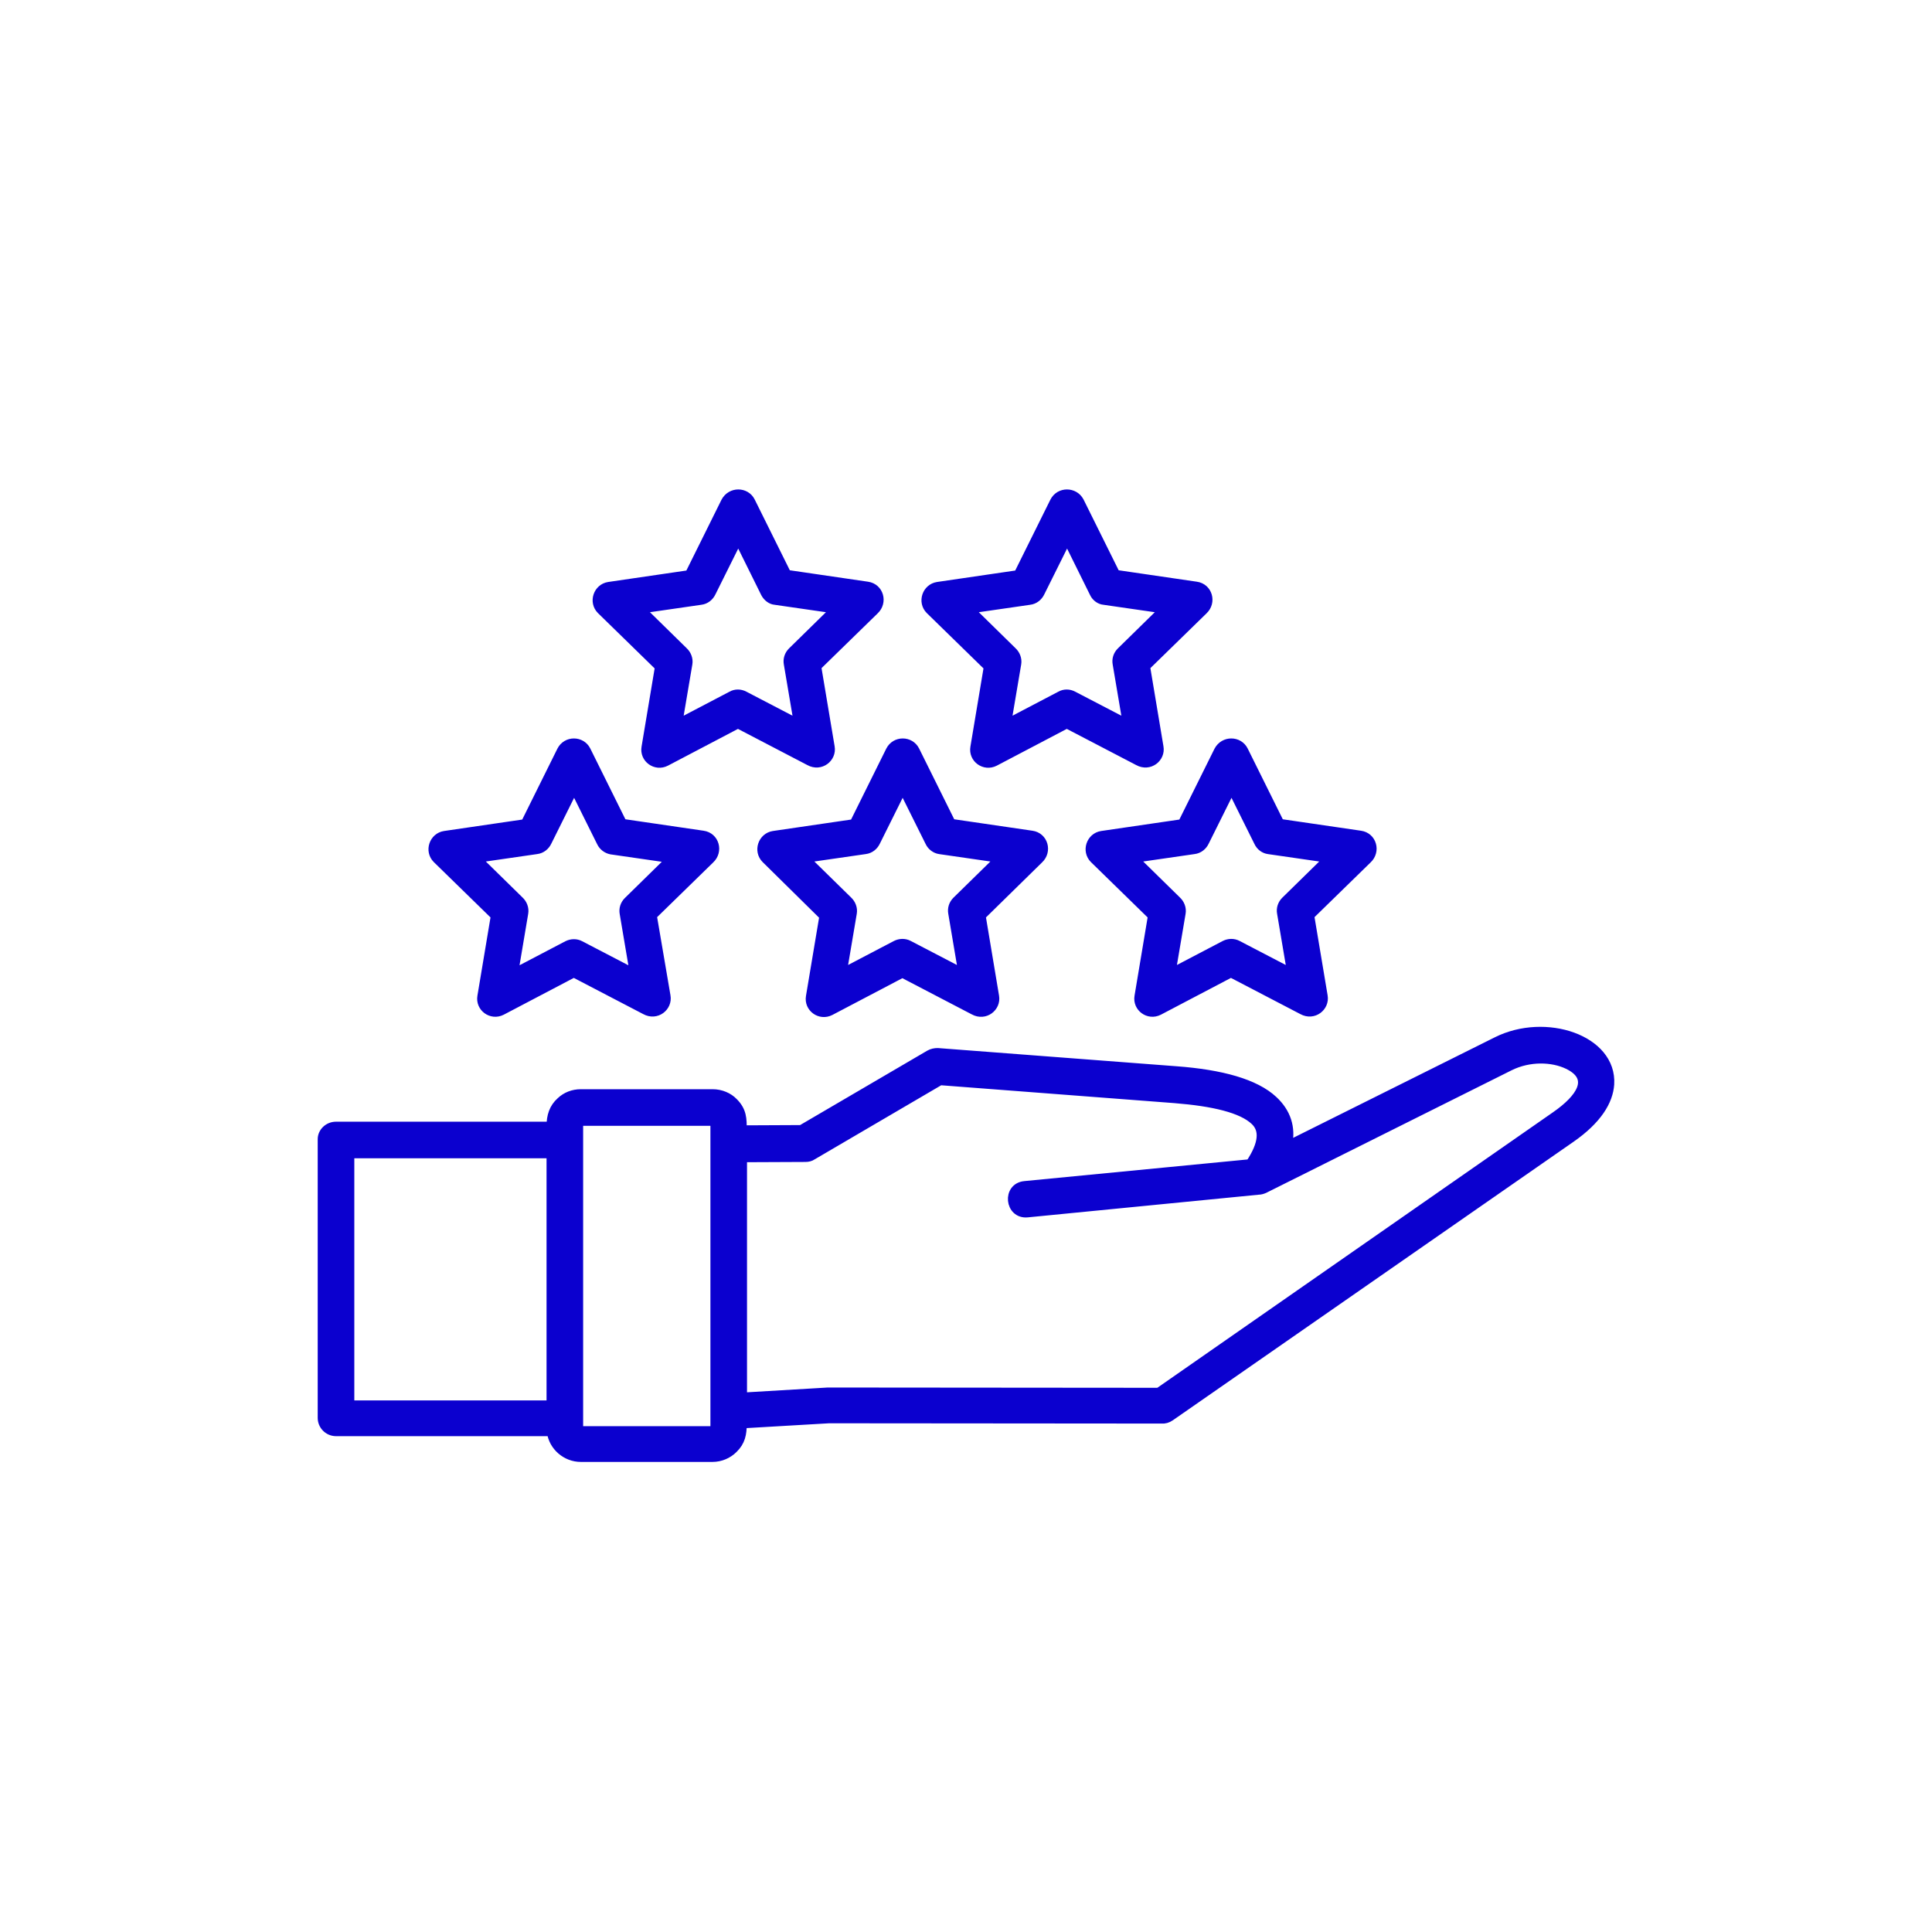<svg width="90" height="90" viewBox="0 0 90 90" fill="none" xmlns="http://www.w3.org/2000/svg">
<mask id="path-1-outside-1_47_79" maskUnits="userSpaceOnUse" x="14" y="22" width="62" height="47" fill="black">
<rect fill="white" x="14" y="22" width="62" height="47"/>
<path d="M27.318 34.956L29.001 38.348L32.746 38.896C33.307 38.974 33.489 39.653 33.085 40.031L30.397 42.654L31.036 46.399C31.128 46.908 30.58 47.351 30.058 47.064L26.73 45.329L23.377 47.09C22.894 47.338 22.346 46.934 22.438 46.412L23.064 42.667L20.35 40.018C19.971 39.64 20.193 38.987 20.715 38.909L24.46 38.361L26.143 34.968C26.391 34.473 27.083 34.486 27.318 34.956ZM50.296 23.356L51.979 26.748L55.724 27.296C56.285 27.374 56.468 28.053 56.063 28.431L53.375 31.054L54.001 34.799C54.093 35.308 53.545 35.751 53.023 35.464L49.695 33.729L46.342 35.49C45.859 35.738 45.311 35.334 45.403 34.812L46.029 31.067L43.315 28.418C42.936 28.04 43.158 27.387 43.68 27.309L47.425 26.761L49.108 23.369C49.356 22.873 50.048 22.886 50.296 23.356ZM50.961 27.635L49.709 25.104L48.469 27.596C48.377 27.792 48.195 27.949 47.96 27.975L45.168 28.379L47.164 30.336C47.321 30.48 47.412 30.702 47.373 30.924L46.903 33.703L49.395 32.398C49.578 32.294 49.8 32.294 49.995 32.398L52.501 33.703L52.031 30.924C51.992 30.715 52.057 30.506 52.214 30.349L54.223 28.379L51.431 27.975C51.248 27.962 51.052 27.831 50.961 27.635ZM34.977 23.356L36.66 26.748L40.405 27.296C40.966 27.374 41.149 28.053 40.744 28.431L38.056 31.054L38.683 34.799C38.774 35.308 38.226 35.751 37.704 35.464L34.377 33.729L31.023 35.49C30.541 35.738 29.992 35.334 30.084 34.812L30.71 31.067L27.996 28.418C27.618 28.04 27.84 27.387 28.361 27.309L32.106 26.761L33.789 23.369C34.05 22.873 34.742 22.886 34.977 23.356ZM35.642 27.635L34.39 25.104L33.15 27.596C33.059 27.792 32.876 27.949 32.641 27.975L29.849 28.379L31.845 30.336C32.002 30.48 32.093 30.702 32.054 30.924L31.584 33.703L34.077 32.398C34.259 32.294 34.481 32.294 34.677 32.398L37.182 33.703L36.712 30.924C36.673 30.715 36.739 30.506 36.895 30.349L38.904 28.379L36.112 27.975C35.929 27.962 35.747 27.831 35.642 27.635ZM57.942 34.956L59.625 38.348L63.37 38.896C63.931 38.974 64.114 39.653 63.709 40.031L61.021 42.654L61.648 46.399C61.739 46.908 61.191 47.351 60.669 47.064L57.342 45.329L53.988 47.09C53.505 47.338 52.958 46.934 53.049 46.412L53.675 42.667L50.961 40.018C50.583 39.64 50.804 38.987 51.326 38.909L55.071 38.361L56.755 34.968C57.016 34.473 57.707 34.486 57.942 34.956ZM58.62 39.235L57.368 36.717L56.128 39.209C56.037 39.405 55.854 39.562 55.619 39.588L52.827 39.992L54.823 41.949C54.98 42.093 55.071 42.315 55.032 42.537L54.562 45.316L57.055 44.011C57.237 43.92 57.459 43.907 57.655 44.011L60.16 45.316L59.69 42.537C59.651 42.328 59.717 42.119 59.873 41.962L61.883 39.992L59.09 39.588C58.895 39.562 58.712 39.431 58.62 39.235ZM42.636 34.956L44.319 38.348L48.064 38.896C48.625 38.974 48.808 39.653 48.404 40.031L45.716 42.667L46.342 46.412C46.433 46.921 45.885 47.364 45.363 47.077L42.036 45.342L38.683 47.103C38.2 47.351 37.652 46.947 37.743 46.425L38.37 42.68L35.669 40.018C35.29 39.64 35.512 38.987 36.034 38.909L39.779 38.361L41.462 34.968C41.71 34.473 42.401 34.486 42.636 34.956ZM43.302 39.235L42.049 36.717L40.809 39.209C40.718 39.405 40.535 39.562 40.301 39.588L37.508 39.992L39.505 41.949C39.661 42.093 39.753 42.315 39.714 42.537L39.244 45.316L41.736 44.011C41.919 43.92 42.14 43.907 42.336 44.011L44.841 45.316L44.372 42.537C44.333 42.328 44.398 42.119 44.554 41.962L46.564 39.992L43.772 39.588C43.589 39.562 43.393 39.431 43.302 39.235ZM25.66 53.758H16.305V65.436H25.66V53.758ZM15.652 52.453H25.66C25.66 51.997 25.778 51.605 26.117 51.305C26.365 51.07 26.691 50.94 27.057 50.94H33.202C33.581 50.94 33.946 51.096 34.181 51.344C34.586 51.749 34.586 52.127 34.586 52.623L37.326 52.61L43.302 49.113C43.419 49.048 43.55 49.022 43.68 49.022L54.797 49.87C56.885 50.026 58.477 50.457 59.325 51.253C59.925 51.814 60.173 52.519 59.99 53.354L69.725 48.5C71.995 47.364 75.126 48.408 74.996 50.509C74.944 51.292 74.422 52.166 73.182 53.027L54.523 65.997C54.393 66.089 54.249 66.128 54.106 66.115L38.617 66.102L34.586 66.337C34.586 66.793 34.52 67.159 34.168 67.498C33.92 67.746 33.568 67.902 33.189 67.902H27.057C26.365 67.902 25.765 67.38 25.674 66.702H15.652C15.3 66.702 15 66.415 15 66.05V53.066C15 52.74 15.287 52.453 15.652 52.453ZM47.856 56.511C47.008 56.59 46.877 55.298 47.738 55.219L58.229 54.202C58.855 53.262 58.881 52.623 58.451 52.218C57.851 51.644 56.52 51.331 54.719 51.188L43.798 50.352L37.848 53.836C37.756 53.902 37.639 53.928 37.521 53.928L34.599 53.941V65.071L38.565 64.836H38.604L53.975 64.849L72.452 51.983C73.639 51.161 74.278 50.209 73.039 49.609C72.308 49.256 71.238 49.23 70.338 49.674L58.895 55.389C58.803 55.428 58.712 55.454 58.62 55.454L47.856 56.511ZM33.202 52.245H27.057C27.004 52.245 26.965 52.284 26.965 52.336V66.545L27.057 66.637H33.202L33.294 66.545V52.336C33.294 52.31 33.281 52.284 33.268 52.271C33.255 52.258 33.228 52.245 33.202 52.245ZM27.996 39.235L26.744 36.717L25.504 39.209C25.413 39.405 25.23 39.562 24.995 39.588L22.203 39.992L24.199 41.949C24.356 42.093 24.447 42.315 24.408 42.537L23.938 45.329L26.43 44.024C26.613 43.933 26.835 43.92 27.03 44.024L29.536 45.329L29.066 42.55C29.027 42.341 29.092 42.132 29.249 41.975L31.258 40.005L28.466 39.601C28.27 39.562 28.087 39.431 27.996 39.235Z"/>
</mask>
<path d="M27.318 34.956L29.001 38.348L32.746 38.896C33.307 38.974 33.489 39.653 33.085 40.031L30.397 42.654L31.036 46.399C31.128 46.908 30.58 47.351 30.058 47.064L26.73 45.329L23.377 47.09C22.894 47.338 22.346 46.934 22.438 46.412L23.064 42.667L20.35 40.018C19.971 39.64 20.193 38.987 20.715 38.909L24.46 38.361L26.143 34.968C26.391 34.473 27.083 34.486 27.318 34.956ZM50.296 23.356L51.979 26.748L55.724 27.296C56.285 27.374 56.468 28.053 56.063 28.431L53.375 31.054L54.001 34.799C54.093 35.308 53.545 35.751 53.023 35.464L49.695 33.729L46.342 35.49C45.859 35.738 45.311 35.334 45.403 34.812L46.029 31.067L43.315 28.418C42.936 28.04 43.158 27.387 43.68 27.309L47.425 26.761L49.108 23.369C49.356 22.873 50.048 22.886 50.296 23.356ZM50.961 27.635L49.709 25.104L48.469 27.596C48.377 27.792 48.195 27.949 47.96 27.975L45.168 28.379L47.164 30.336C47.321 30.48 47.412 30.702 47.373 30.924L46.903 33.703L49.395 32.398C49.578 32.294 49.8 32.294 49.995 32.398L52.501 33.703L52.031 30.924C51.992 30.715 52.057 30.506 52.214 30.349L54.223 28.379L51.431 27.975C51.248 27.962 51.052 27.831 50.961 27.635ZM34.977 23.356L36.66 26.748L40.405 27.296C40.966 27.374 41.149 28.053 40.744 28.431L38.056 31.054L38.683 34.799C38.774 35.308 38.226 35.751 37.704 35.464L34.377 33.729L31.023 35.49C30.541 35.738 29.992 35.334 30.084 34.812L30.71 31.067L27.996 28.418C27.618 28.04 27.84 27.387 28.361 27.309L32.106 26.761L33.789 23.369C34.05 22.873 34.742 22.886 34.977 23.356ZM35.642 27.635L34.39 25.104L33.15 27.596C33.059 27.792 32.876 27.949 32.641 27.975L29.849 28.379L31.845 30.336C32.002 30.48 32.093 30.702 32.054 30.924L31.584 33.703L34.077 32.398C34.259 32.294 34.481 32.294 34.677 32.398L37.182 33.703L36.712 30.924C36.673 30.715 36.739 30.506 36.895 30.349L38.904 28.379L36.112 27.975C35.929 27.962 35.747 27.831 35.642 27.635ZM57.942 34.956L59.625 38.348L63.37 38.896C63.931 38.974 64.114 39.653 63.709 40.031L61.021 42.654L61.648 46.399C61.739 46.908 61.191 47.351 60.669 47.064L57.342 45.329L53.988 47.09C53.505 47.338 52.958 46.934 53.049 46.412L53.675 42.667L50.961 40.018C50.583 39.64 50.804 38.987 51.326 38.909L55.071 38.361L56.755 34.968C57.016 34.473 57.707 34.486 57.942 34.956ZM58.62 39.235L57.368 36.717L56.128 39.209C56.037 39.405 55.854 39.562 55.619 39.588L52.827 39.992L54.823 41.949C54.98 42.093 55.071 42.315 55.032 42.537L54.562 45.316L57.055 44.011C57.237 43.92 57.459 43.907 57.655 44.011L60.16 45.316L59.69 42.537C59.651 42.328 59.717 42.119 59.873 41.962L61.883 39.992L59.09 39.588C58.895 39.562 58.712 39.431 58.62 39.235ZM42.636 34.956L44.319 38.348L48.064 38.896C48.625 38.974 48.808 39.653 48.404 40.031L45.716 42.667L46.342 46.412C46.433 46.921 45.885 47.364 45.363 47.077L42.036 45.342L38.683 47.103C38.2 47.351 37.652 46.947 37.743 46.425L38.37 42.68L35.669 40.018C35.29 39.64 35.512 38.987 36.034 38.909L39.779 38.361L41.462 34.968C41.71 34.473 42.401 34.486 42.636 34.956ZM43.302 39.235L42.049 36.717L40.809 39.209C40.718 39.405 40.535 39.562 40.301 39.588L37.508 39.992L39.505 41.949C39.661 42.093 39.753 42.315 39.714 42.537L39.244 45.316L41.736 44.011C41.919 43.92 42.14 43.907 42.336 44.011L44.841 45.316L44.372 42.537C44.333 42.328 44.398 42.119 44.554 41.962L46.564 39.992L43.772 39.588C43.589 39.562 43.393 39.431 43.302 39.235ZM25.66 53.758H16.305V65.436H25.66V53.758ZM15.652 52.453H25.66C25.66 51.997 25.778 51.605 26.117 51.305C26.365 51.07 26.691 50.94 27.057 50.94H33.202C33.581 50.94 33.946 51.096 34.181 51.344C34.586 51.749 34.586 52.127 34.586 52.623L37.326 52.61L43.302 49.113C43.419 49.048 43.55 49.022 43.68 49.022L54.797 49.87C56.885 50.026 58.477 50.457 59.325 51.253C59.925 51.814 60.173 52.519 59.99 53.354L69.725 48.5C71.995 47.364 75.126 48.408 74.996 50.509C74.944 51.292 74.422 52.166 73.182 53.027L54.523 65.997C54.393 66.089 54.249 66.128 54.106 66.115L38.617 66.102L34.586 66.337C34.586 66.793 34.52 67.159 34.168 67.498C33.92 67.746 33.568 67.902 33.189 67.902H27.057C26.365 67.902 25.765 67.38 25.674 66.702H15.652C15.3 66.702 15 66.415 15 66.05V53.066C15 52.74 15.287 52.453 15.652 52.453ZM47.856 56.511C47.008 56.59 46.877 55.298 47.738 55.219L58.229 54.202C58.855 53.262 58.881 52.623 58.451 52.218C57.851 51.644 56.52 51.331 54.719 51.188L43.798 50.352L37.848 53.836C37.756 53.902 37.639 53.928 37.521 53.928L34.599 53.941V65.071L38.565 64.836H38.604L53.975 64.849L72.452 51.983C73.639 51.161 74.278 50.209 73.039 49.609C72.308 49.256 71.238 49.23 70.338 49.674L58.895 55.389C58.803 55.428 58.712 55.454 58.62 55.454L47.856 56.511ZM33.202 52.245H27.057C27.004 52.245 26.965 52.284 26.965 52.336V66.545L27.057 66.637H33.202L33.294 66.545V52.336C33.294 52.31 33.281 52.284 33.268 52.271C33.255 52.258 33.228 52.245 33.202 52.245ZM27.996 39.235L26.744 36.717L25.504 39.209C25.413 39.405 25.23 39.562 24.995 39.588L22.203 39.992L24.199 41.949C24.356 42.093 24.447 42.315 24.408 42.537L23.938 45.329L26.43 44.024C26.613 43.933 26.835 43.92 27.03 44.024L29.536 45.329L29.066 42.55C29.027 42.341 29.092 42.132 29.249 41.975L31.258 40.005L28.466 39.601C28.27 39.562 28.087 39.431 27.996 39.235Z" fill="#0B00CF"/>
<path d="M27.318 34.956L29.001 38.348L32.746 38.896C33.307 38.974 33.489 39.653 33.085 40.031L30.397 42.654L31.036 46.399C31.128 46.908 30.58 47.351 30.058 47.064L26.73 45.329L23.377 47.09C22.894 47.338 22.346 46.934 22.438 46.412L23.064 42.667L20.35 40.018C19.971 39.64 20.193 38.987 20.715 38.909L24.46 38.361L26.143 34.968C26.391 34.473 27.083 34.486 27.318 34.956ZM50.296 23.356L51.979 26.748L55.724 27.296C56.285 27.374 56.468 28.053 56.063 28.431L53.375 31.054L54.001 34.799C54.093 35.308 53.545 35.751 53.023 35.464L49.695 33.729L46.342 35.49C45.859 35.738 45.311 35.334 45.403 34.812L46.029 31.067L43.315 28.418C42.936 28.04 43.158 27.387 43.68 27.309L47.425 26.761L49.108 23.369C49.356 22.873 50.048 22.886 50.296 23.356ZM50.961 27.635L49.709 25.104L48.469 27.596C48.377 27.792 48.195 27.949 47.96 27.975L45.168 28.379L47.164 30.336C47.321 30.48 47.412 30.702 47.373 30.924L46.903 33.703L49.395 32.398C49.578 32.294 49.8 32.294 49.995 32.398L52.501 33.703L52.031 30.924C51.992 30.715 52.057 30.506 52.214 30.349L54.223 28.379L51.431 27.975C51.248 27.962 51.052 27.831 50.961 27.635ZM34.977 23.356L36.66 26.748L40.405 27.296C40.966 27.374 41.149 28.053 40.744 28.431L38.056 31.054L38.683 34.799C38.774 35.308 38.226 35.751 37.704 35.464L34.377 33.729L31.023 35.49C30.541 35.738 29.992 35.334 30.084 34.812L30.71 31.067L27.996 28.418C27.618 28.04 27.84 27.387 28.361 27.309L32.106 26.761L33.789 23.369C34.05 22.873 34.742 22.886 34.977 23.356ZM35.642 27.635L34.39 25.104L33.15 27.596C33.059 27.792 32.876 27.949 32.641 27.975L29.849 28.379L31.845 30.336C32.002 30.48 32.093 30.702 32.054 30.924L31.584 33.703L34.077 32.398C34.259 32.294 34.481 32.294 34.677 32.398L37.182 33.703L36.712 30.924C36.673 30.715 36.739 30.506 36.895 30.349L38.904 28.379L36.112 27.975C35.929 27.962 35.747 27.831 35.642 27.635ZM57.942 34.956L59.625 38.348L63.37 38.896C63.931 38.974 64.114 39.653 63.709 40.031L61.021 42.654L61.648 46.399C61.739 46.908 61.191 47.351 60.669 47.064L57.342 45.329L53.988 47.09C53.505 47.338 52.958 46.934 53.049 46.412L53.675 42.667L50.961 40.018C50.583 39.64 50.804 38.987 51.326 38.909L55.071 38.361L56.755 34.968C57.016 34.473 57.707 34.486 57.942 34.956ZM58.62 39.235L57.368 36.717L56.128 39.209C56.037 39.405 55.854 39.562 55.619 39.588L52.827 39.992L54.823 41.949C54.98 42.093 55.071 42.315 55.032 42.537L54.562 45.316L57.055 44.011C57.237 43.92 57.459 43.907 57.655 44.011L60.16 45.316L59.69 42.537C59.651 42.328 59.717 42.119 59.873 41.962L61.883 39.992L59.09 39.588C58.895 39.562 58.712 39.431 58.62 39.235ZM42.636 34.956L44.319 38.348L48.064 38.896C48.625 38.974 48.808 39.653 48.404 40.031L45.716 42.667L46.342 46.412C46.433 46.921 45.885 47.364 45.363 47.077L42.036 45.342L38.683 47.103C38.2 47.351 37.652 46.947 37.743 46.425L38.37 42.68L35.669 40.018C35.29 39.64 35.512 38.987 36.034 38.909L39.779 38.361L41.462 34.968C41.71 34.473 42.401 34.486 42.636 34.956ZM43.302 39.235L42.049 36.717L40.809 39.209C40.718 39.405 40.535 39.562 40.301 39.588L37.508 39.992L39.505 41.949C39.661 42.093 39.753 42.315 39.714 42.537L39.244 45.316L41.736 44.011C41.919 43.92 42.14 43.907 42.336 44.011L44.841 45.316L44.372 42.537C44.333 42.328 44.398 42.119 44.554 41.962L46.564 39.992L43.772 39.588C43.589 39.562 43.393 39.431 43.302 39.235ZM25.66 53.758H16.305V65.436H25.66V53.758ZM15.652 52.453H25.66C25.66 51.997 25.778 51.605 26.117 51.305C26.365 51.07 26.691 50.94 27.057 50.94H33.202C33.581 50.94 33.946 51.096 34.181 51.344C34.586 51.749 34.586 52.127 34.586 52.623L37.326 52.61L43.302 49.113C43.419 49.048 43.55 49.022 43.68 49.022L54.797 49.87C56.885 50.026 58.477 50.457 59.325 51.253C59.925 51.814 60.173 52.519 59.99 53.354L69.725 48.5C71.995 47.364 75.126 48.408 74.996 50.509C74.944 51.292 74.422 52.166 73.182 53.027L54.523 65.997C54.393 66.089 54.249 66.128 54.106 66.115L38.617 66.102L34.586 66.337C34.586 66.793 34.52 67.159 34.168 67.498C33.92 67.746 33.568 67.902 33.189 67.902H27.057C26.365 67.902 25.765 67.38 25.674 66.702H15.652C15.3 66.702 15 66.415 15 66.05V53.066C15 52.74 15.287 52.453 15.652 52.453ZM47.856 56.511C47.008 56.59 46.877 55.298 47.738 55.219L58.229 54.202C58.855 53.262 58.881 52.623 58.451 52.218C57.851 51.644 56.52 51.331 54.719 51.188L43.798 50.352L37.848 53.836C37.756 53.902 37.639 53.928 37.521 53.928L34.599 53.941V65.071L38.565 64.836H38.604L53.975 64.849L72.452 51.983C73.639 51.161 74.278 50.209 73.039 49.609C72.308 49.256 71.238 49.23 70.338 49.674L58.895 55.389C58.803 55.428 58.712 55.454 58.62 55.454L47.856 56.511ZM33.202 52.245H27.057C27.004 52.245 26.965 52.284 26.965 52.336V66.545L27.057 66.637H33.202L33.294 66.545V52.336C33.294 52.31 33.281 52.284 33.268 52.271C33.255 52.258 33.228 52.245 33.202 52.245ZM27.996 39.235L26.744 36.717L25.504 39.209C25.413 39.405 25.23 39.562 24.995 39.588L22.203 39.992L24.199 41.949C24.356 42.093 24.447 42.315 24.408 42.537L23.938 45.329L26.43 44.024C26.613 43.933 26.835 43.92 27.03 44.024L29.536 45.329L29.066 42.55C29.027 42.341 29.092 42.132 29.249 41.975L31.258 40.005L28.466 39.601C28.27 39.562 28.087 39.431 27.996 39.235Z" stroke="#0B00CF" stroke-width="0.4" mask="url(#path-1-outside-1_47_79)"/>
</svg>
